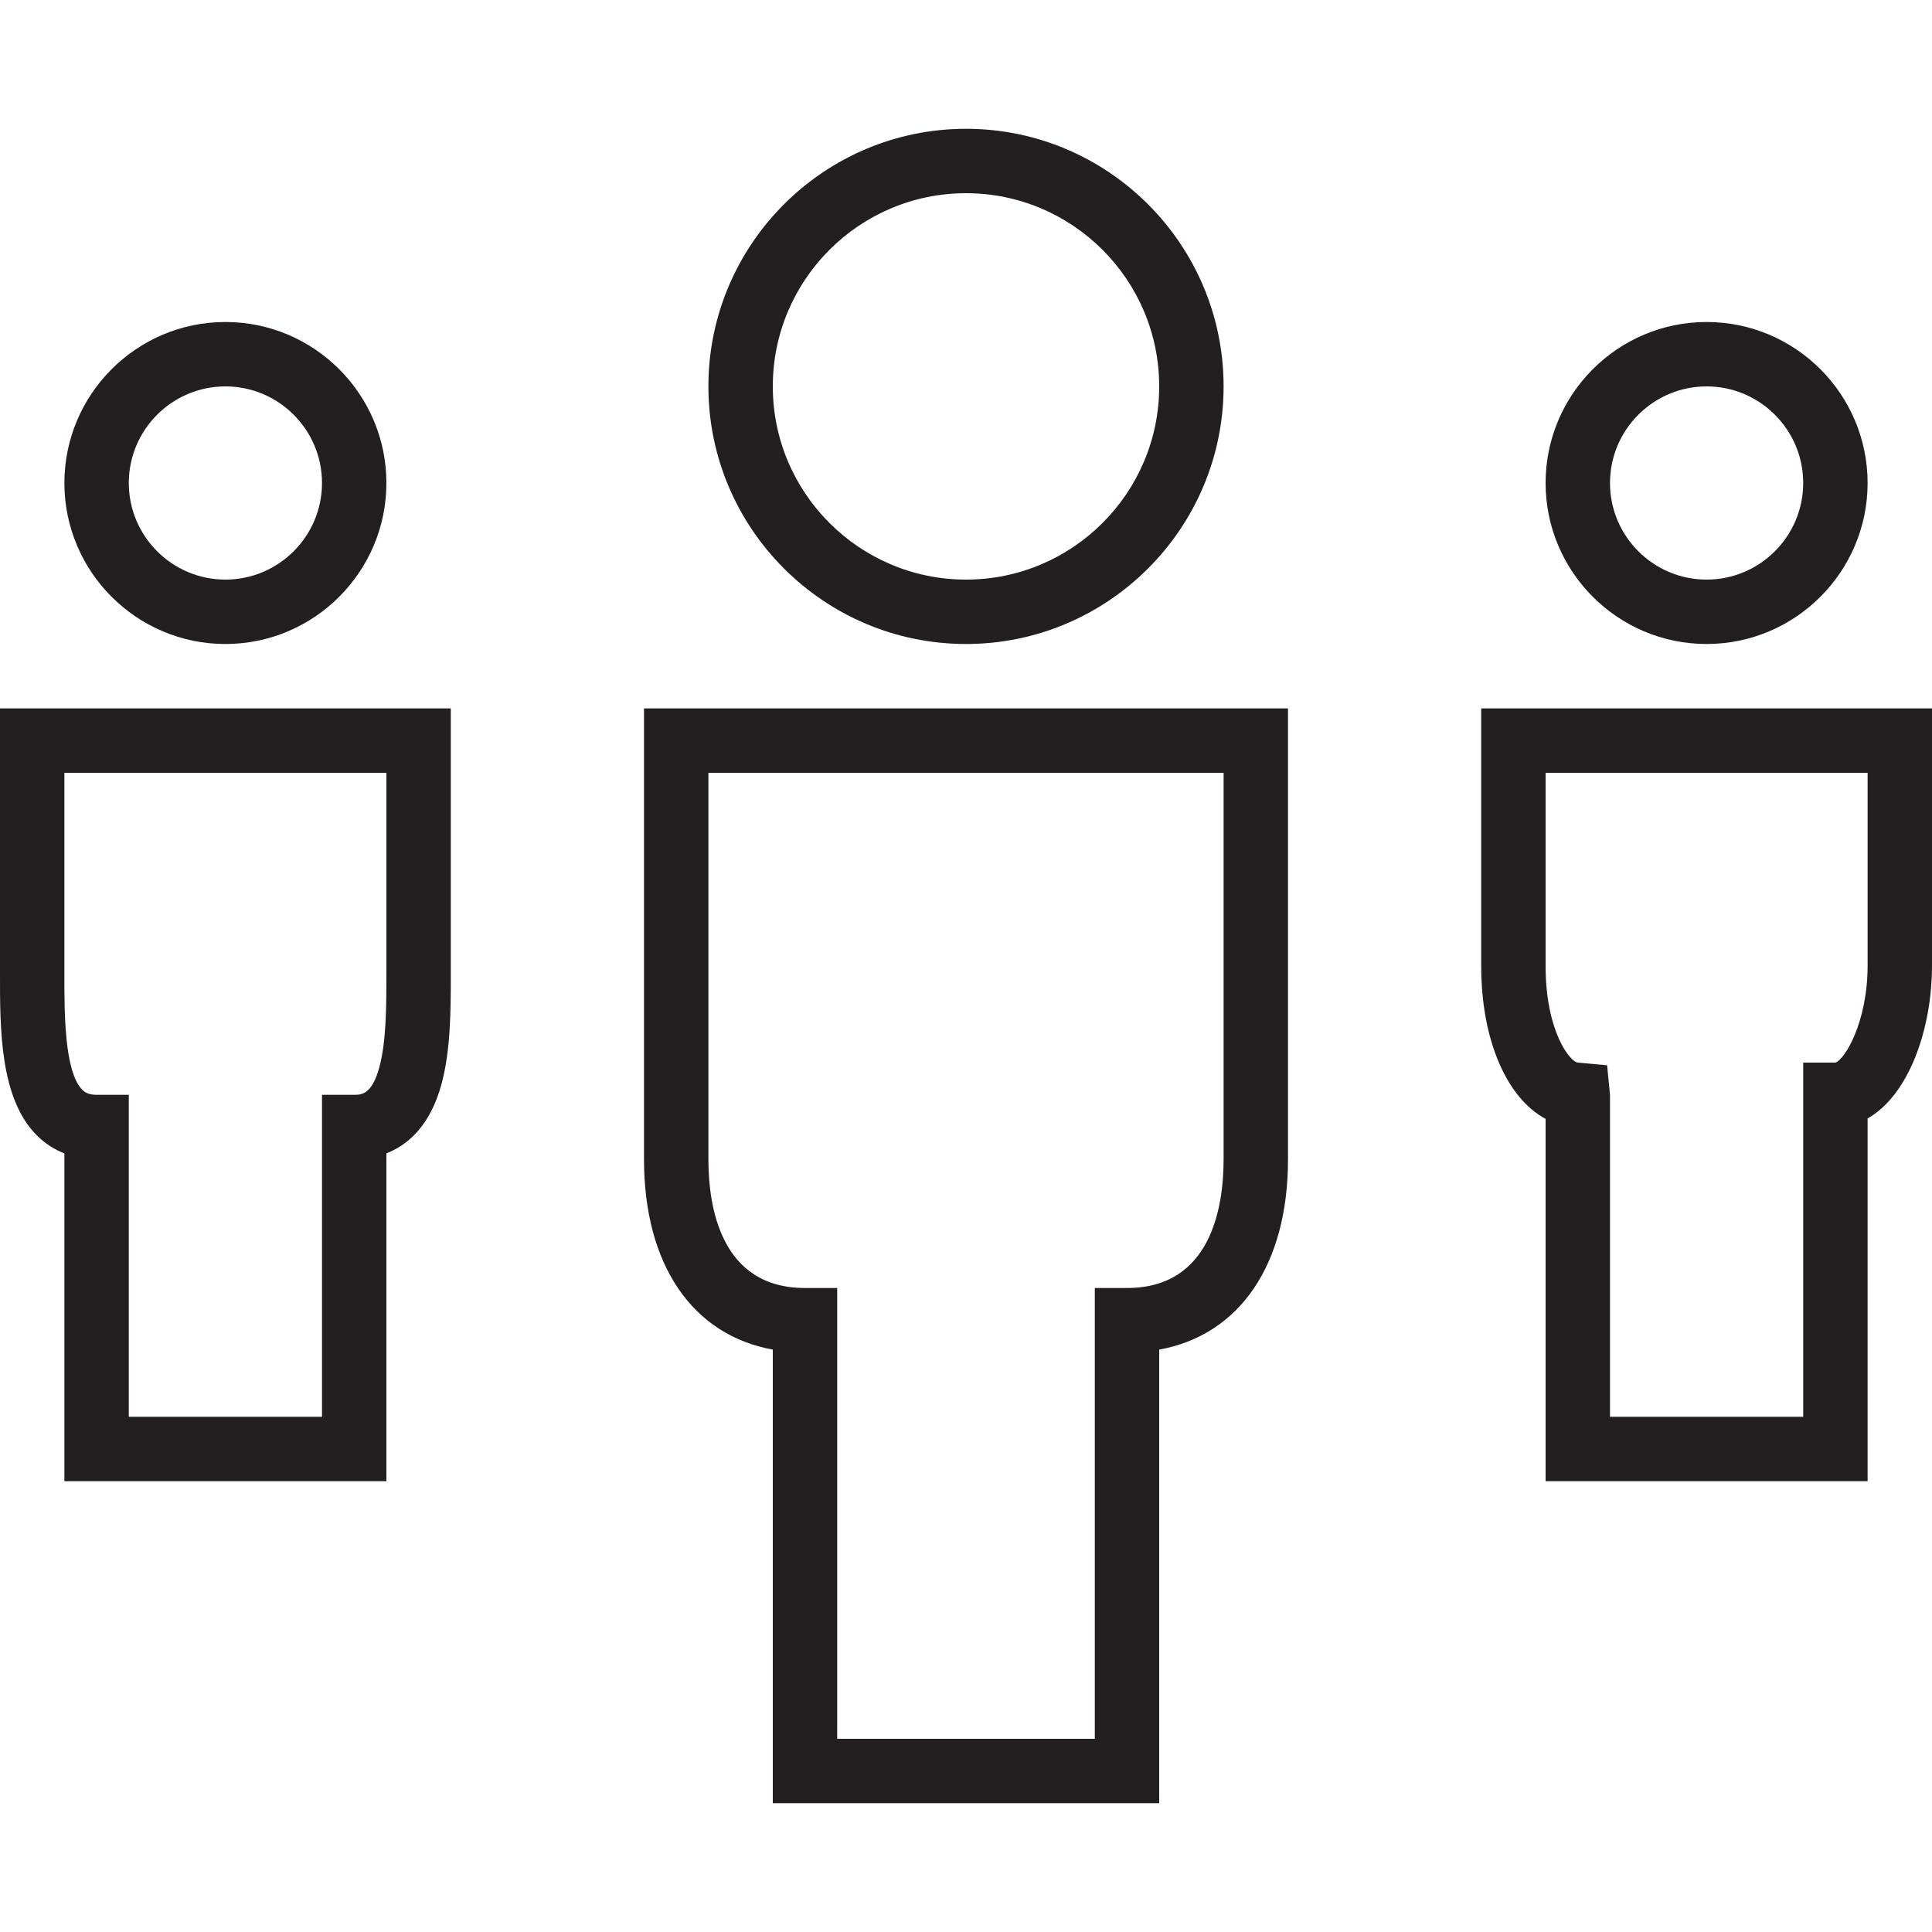 <?xml version="1.0"?>
<!-- Generator: Adobe Illustrator 17.0.0, SVG Export Plug-In . SVG Version: 6.00 Build 0)  -->
<svg
    xmlns="http://www.w3.org/2000/svg"
    xmlns:xlink="http://www.w3.org/1999/xlink"
    xmlns:svg="http://www.w3.org/2000/svg"
    xmlns:inkscape="http://www.inkscape.org/namespaces/inkscape"
    xmlns:sodipodi="http://sodipodi.sourceforge.net/DTD/sodipodi-0.dtd"
    xmlns:ns1="http://sozi.baierouge.fr"
    xmlns:dc="http://purl.org/dc/elements/1.1/"
    xmlns:cc="http://web.resource.org/cc/"
    xmlns:rdf="http://www.w3.org/1999/02/22-rdf-syntax-ns#"
    version="1.1"
    x="0px"
    y="0px"
    viewBox="0 0 60 60"
    enable-background="new 0 0 60 60"
    xml:space="preserve"
  >
<g
      id="Layer_1"
    >
	<g
      >
		<path
          fill="#231F20"
          d="M2,35.82V46h10V35.818c0.663-0.257,1.364-0.854,1.717-2.172C14,32.585,14,31.336,14,30.234V22H0v8.223    c-0.002,1.732-0.005,3.887,1.143,5.036C1.39,35.507,1.679,35.695,2,35.82z M2,24h10v6.235c0,0.979,0,2.087-0.215,2.894    C11.552,34,11.22,34,11,34h-1v10H4V34H3c-0.254,0-0.367-0.078-0.442-0.154c-0.562-0.562-0.56-2.403-0.558-3.62V24z"
      />
		<path
          fill="#231F20"
          d="M58,46V34.734c1.267-0.713,1.998-2.75,2-4.734v-8H46v8c0,2.305,0.798,4.106,2,4.748V46H58z M48,24h10    v5.999c-0.002,1.767-0.723,2.921-1,3.001h-1v11h-6V34l-0.09-0.917L49.001,33C48.76,32.978,48,32.033,48,30V24z"
      />
		<path
          fill="#231F20"
          d="M36,56V41.913c2.493-0.451,4-2.63,4-5.913V22H20v14c0,3.283,1.507,5.462,4,5.913V56H36z M22,36V24h16v12    c0,1.494-0.39,4-3,4h-1v14h-8V40h-1C22.39,40,22,37.494,22,36z"
      />
		<path
          fill="#231F20"
          d="M58,15c0-2.757-2.243-5-5-5c-2.757,0-5,2.243-5,5c0,2.757,2.243,5,5,5C55.757,20,58,17.757,58,15z M50,15    c0-1.654,1.346-3,3-3s3,1.346,3,3s-1.346,3-3,3S50,16.654,50,15z"
      />
		<path
          fill="#231F20"
          d="M2,15c0,2.757,2.243,5,5,5s5-2.243,5-5c0-2.757-2.243-5-5-5S2,12.243,2,15z M10,15c0,1.654-1.346,3-3,3    s-3-1.346-3-3s1.346-3,3-3S10,13.346,10,15z"
      />
		<path
          fill="#231F20"
          d="M22,12c0,4.411,3.589,8,8,8c4.411,0,8-3.589,8-8c0-4.411-3.589-8-8-8C25.589,4,22,7.589,22,12z M30,6    c3.309,0,6,2.691,6,6s-2.691,6-6,6s-6-2.691-6-6S26.691,6,30,6z"
      />
	</g
    >
</g
  >
<g
      id="nyt_x5F_exporter_x5F_info"
      display="none"
    >
</g
  >
</svg
>
